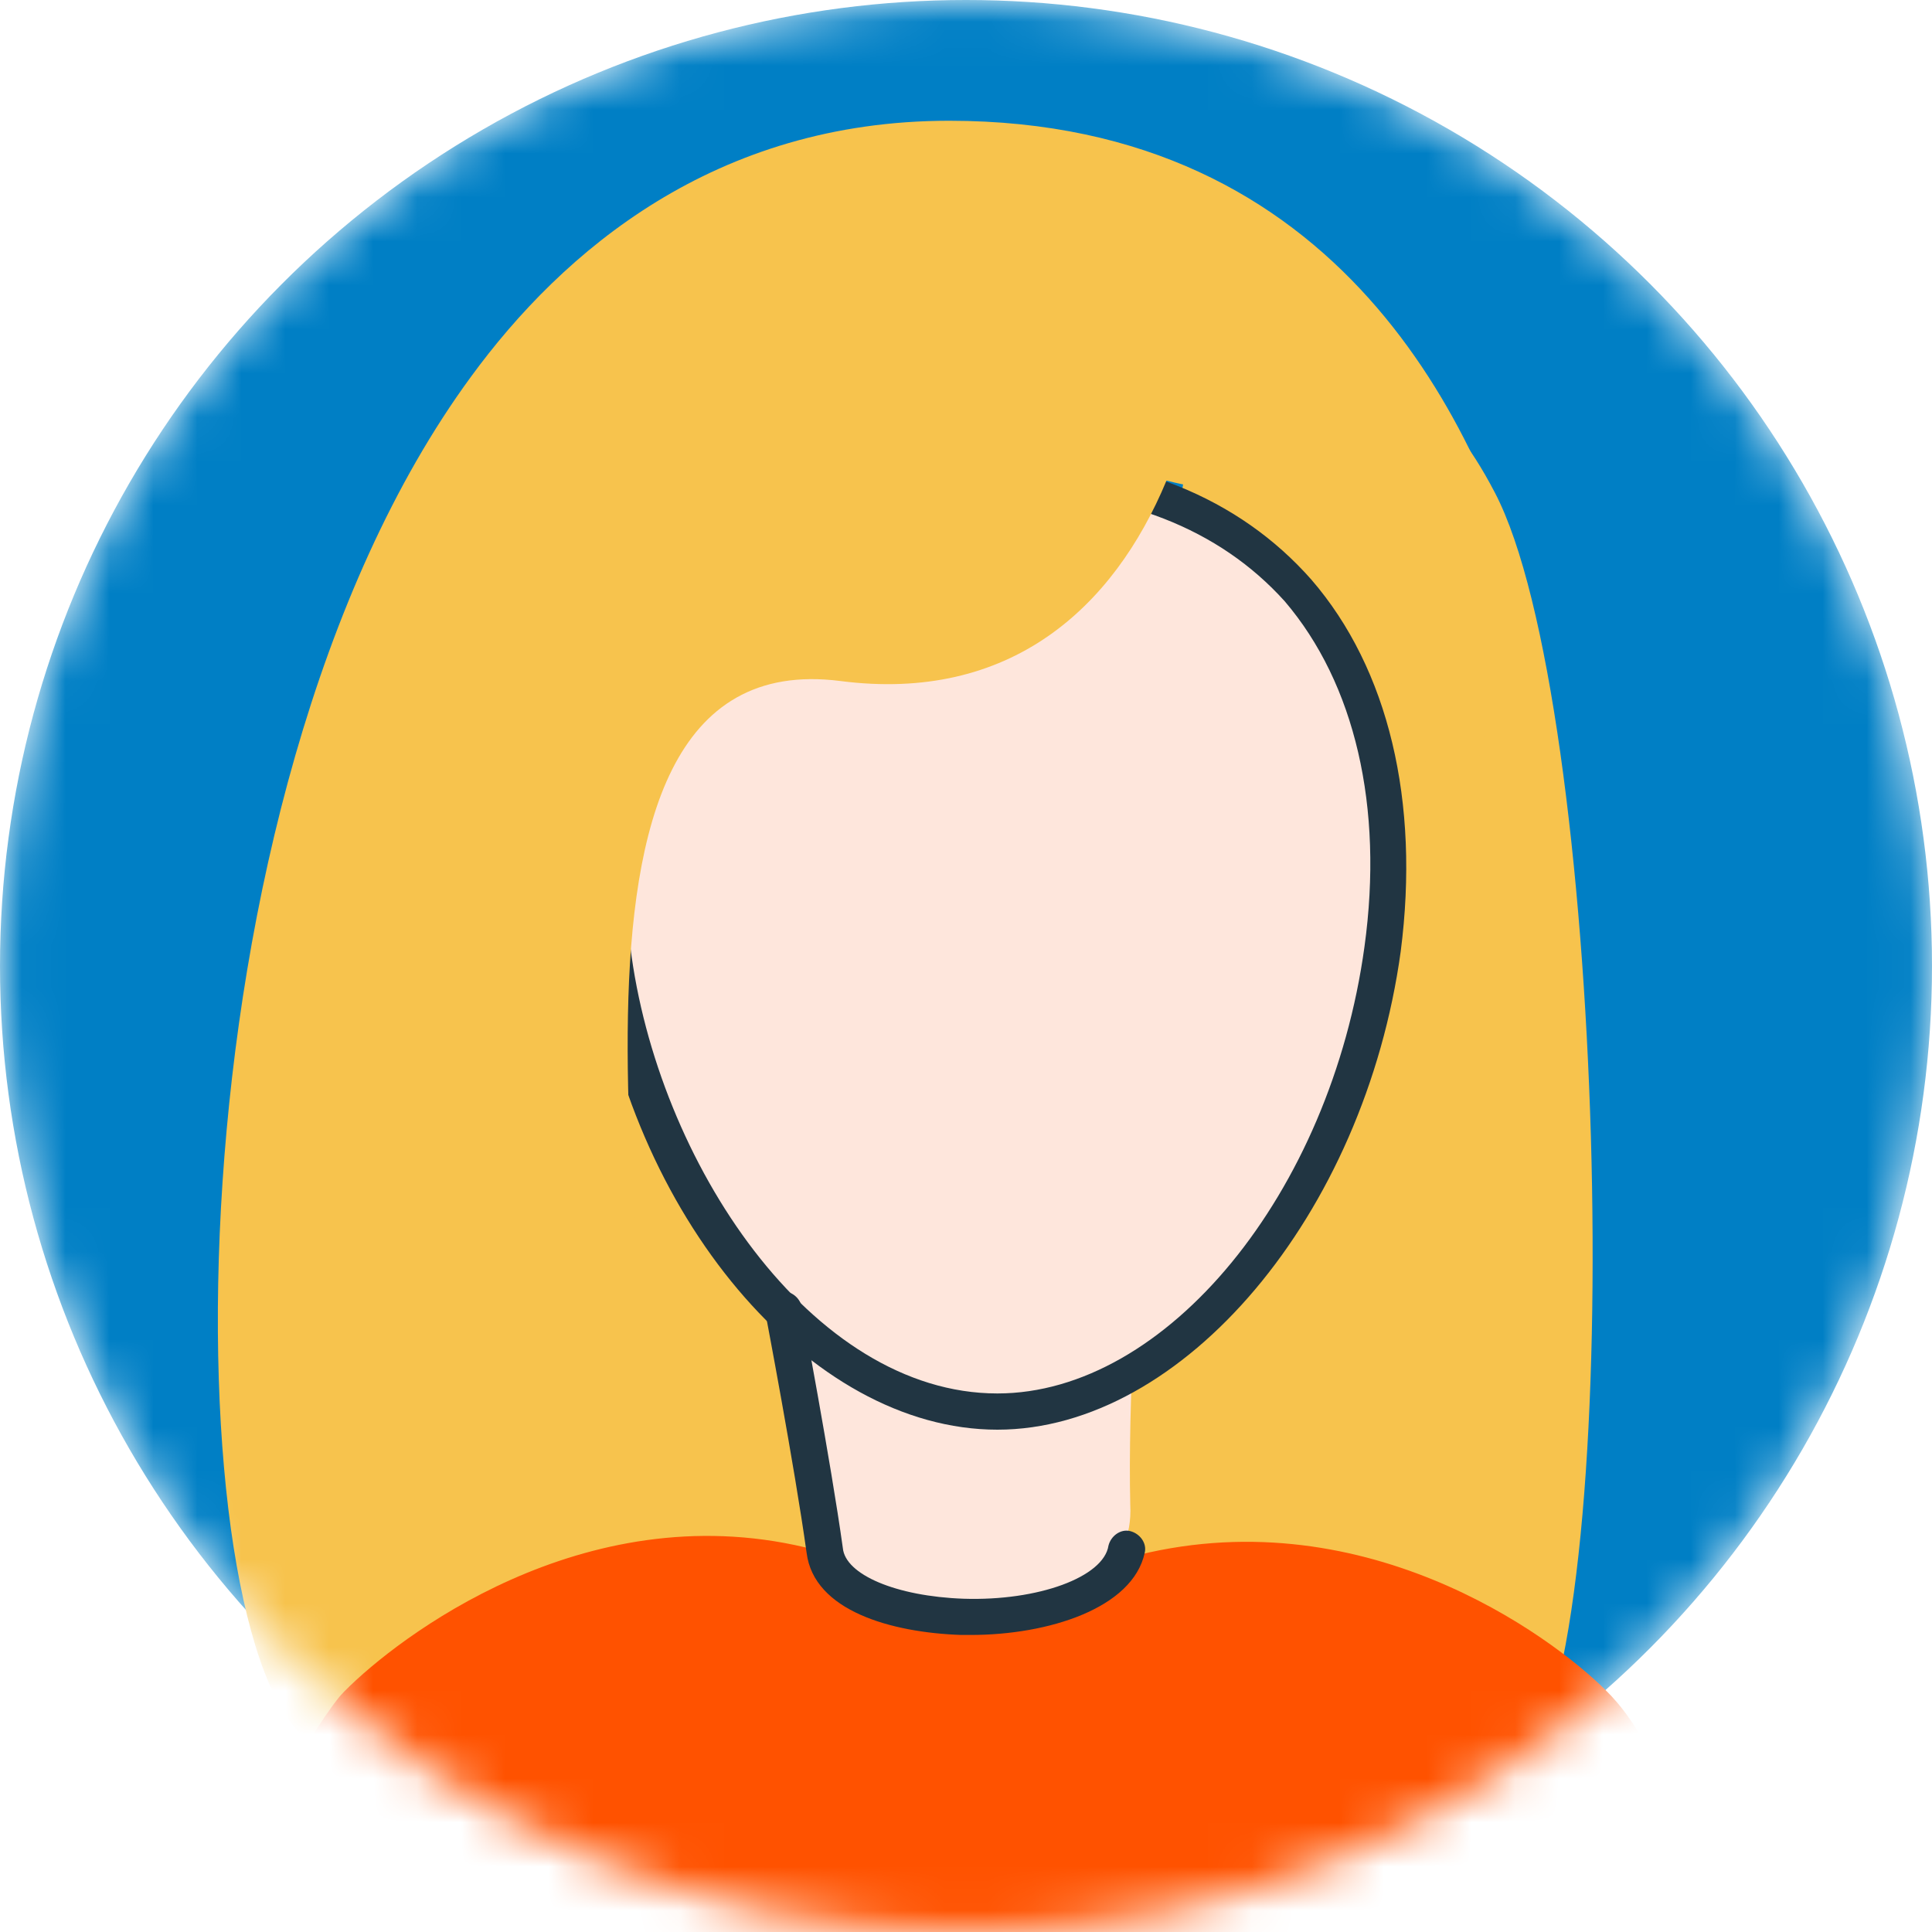 <svg width="44" height="44" viewBox="0 0 44 44" fill="none" xmlns="http://www.w3.org/2000/svg">
<mask id="mask0" mask-type="alpha" maskUnits="userSpaceOnUse" x="0" y="0" width="44" height="44">
<circle cx="22" cy="22" r="22" fill="#C4C4C4"/>
</mask>
<g mask="url(#mask0)">
<circle cx="22" cy="22" r="22" fill="#007FC5"/>
<path d="M34.045 11.22C31.735 6.765 28.82 8.47 27.775 8.305C26.73 8.14 24.365 30.525 25.355 34.815C26.29 38.94 32.89 43.67 34.87 40.04C37.125 35.97 36.52 15.95 34.045 11.22Z" fill="#F7C34D"/>
<path d="M11.77 9.9C14.63 5.28 16.995 6.765 18.04 6.6C19.085 6.435 20.57 35.2 19.58 40.04C18.645 44.66 10.67 42.9 7.865 39.49C6.655 38.06 8.69 14.85 11.77 9.9Z" fill="#F7C34D"/>
<path d="M38.666 54.34C38.666 49.005 39.435 41.305 36.575 38.5C35.31 37.235 30.965 34.045 25.686 35.475C23.761 35.97 20.68 35.915 18.811 35.365C13.695 33.88 9.35 37.07 7.975 38.39C5.17 41.03 5.225 48.62 5.17 54.395C5.115 54.78 38.005 54.725 38.666 54.34Z" fill="#FF5200"/>
<path d="M18.756 35.31C20.735 37.235 25.905 37.235 25.741 34.265C25.631 29.645 26.566 21.065 26.566 21.065L16.666 22.385C16.721 22.385 17.93 31.57 18.756 35.31Z" fill="#FEE6DC"/>
<path d="M31.515 21.615C30.745 27.17 26.95 32.12 22.77 32.12C18.975 32.12 14.795 27.72 14.025 21.615C13.31 15.785 15.235 10.725 22.77 10.725C29.645 10.78 32.285 15.785 31.515 21.615Z" fill="#FEE6DC"/>
<path d="M22.715 32.56C18.425 32.56 14.3 27.665 13.53 21.67C13.09 17.985 13.695 14.96 15.455 13.035C17.05 11.22 19.47 10.34 22.715 10.34C25.795 10.34 28.215 11.33 29.865 13.2C31.625 15.235 32.34 18.26 31.9 21.67C31.075 27.665 26.95 32.56 22.715 32.56ZM22.715 11.165C19.745 11.165 17.49 11.99 16.06 13.585C14.52 15.345 13.915 18.095 14.355 21.56C14.96 26.455 18.48 31.735 22.715 31.735C26.565 31.735 30.305 27.17 31.075 21.56C31.515 18.37 30.855 15.565 29.26 13.695C27.775 12.045 25.575 11.165 22.715 11.165Z" fill="#213542"/>
<path d="M26.566 10.945C25.355 13.86 22.991 16.005 19.141 15.51C11.441 14.52 15.511 30.8 14.411 33.495C12.211 34.54 8.801 36.685 7.041 39.655C3.961 37.455 3.631 18.26 10.726 8.58C12.816 5.72 16.281 2.75 21.616 2.75C30.581 2.75 33.715 9.79 34.871 13.97C34.211 12.815 33.166 21.12 33.001 19.965C31.625 11.275 28.491 11.44 26.566 10.945Z" fill="#F7C34D"/>
<path d="M22.11 37.235C22.055 37.235 22 37.235 21.89 37.235C20.295 37.18 18.535 36.685 18.37 35.365C18.095 33.385 17.435 29.92 17.435 29.92C17.38 29.7 17.545 29.48 17.765 29.425C17.985 29.37 18.205 29.535 18.26 29.755C18.26 29.81 18.92 33.275 19.195 35.255C19.25 35.86 20.405 36.355 21.945 36.41C23.65 36.465 25.135 35.915 25.245 35.2C25.3 34.98 25.52 34.815 25.74 34.87C25.96 34.925 26.125 35.145 26.07 35.365C25.795 36.63 23.87 37.235 22.11 37.235Z" fill="#213542"/>
</g>
</svg>

